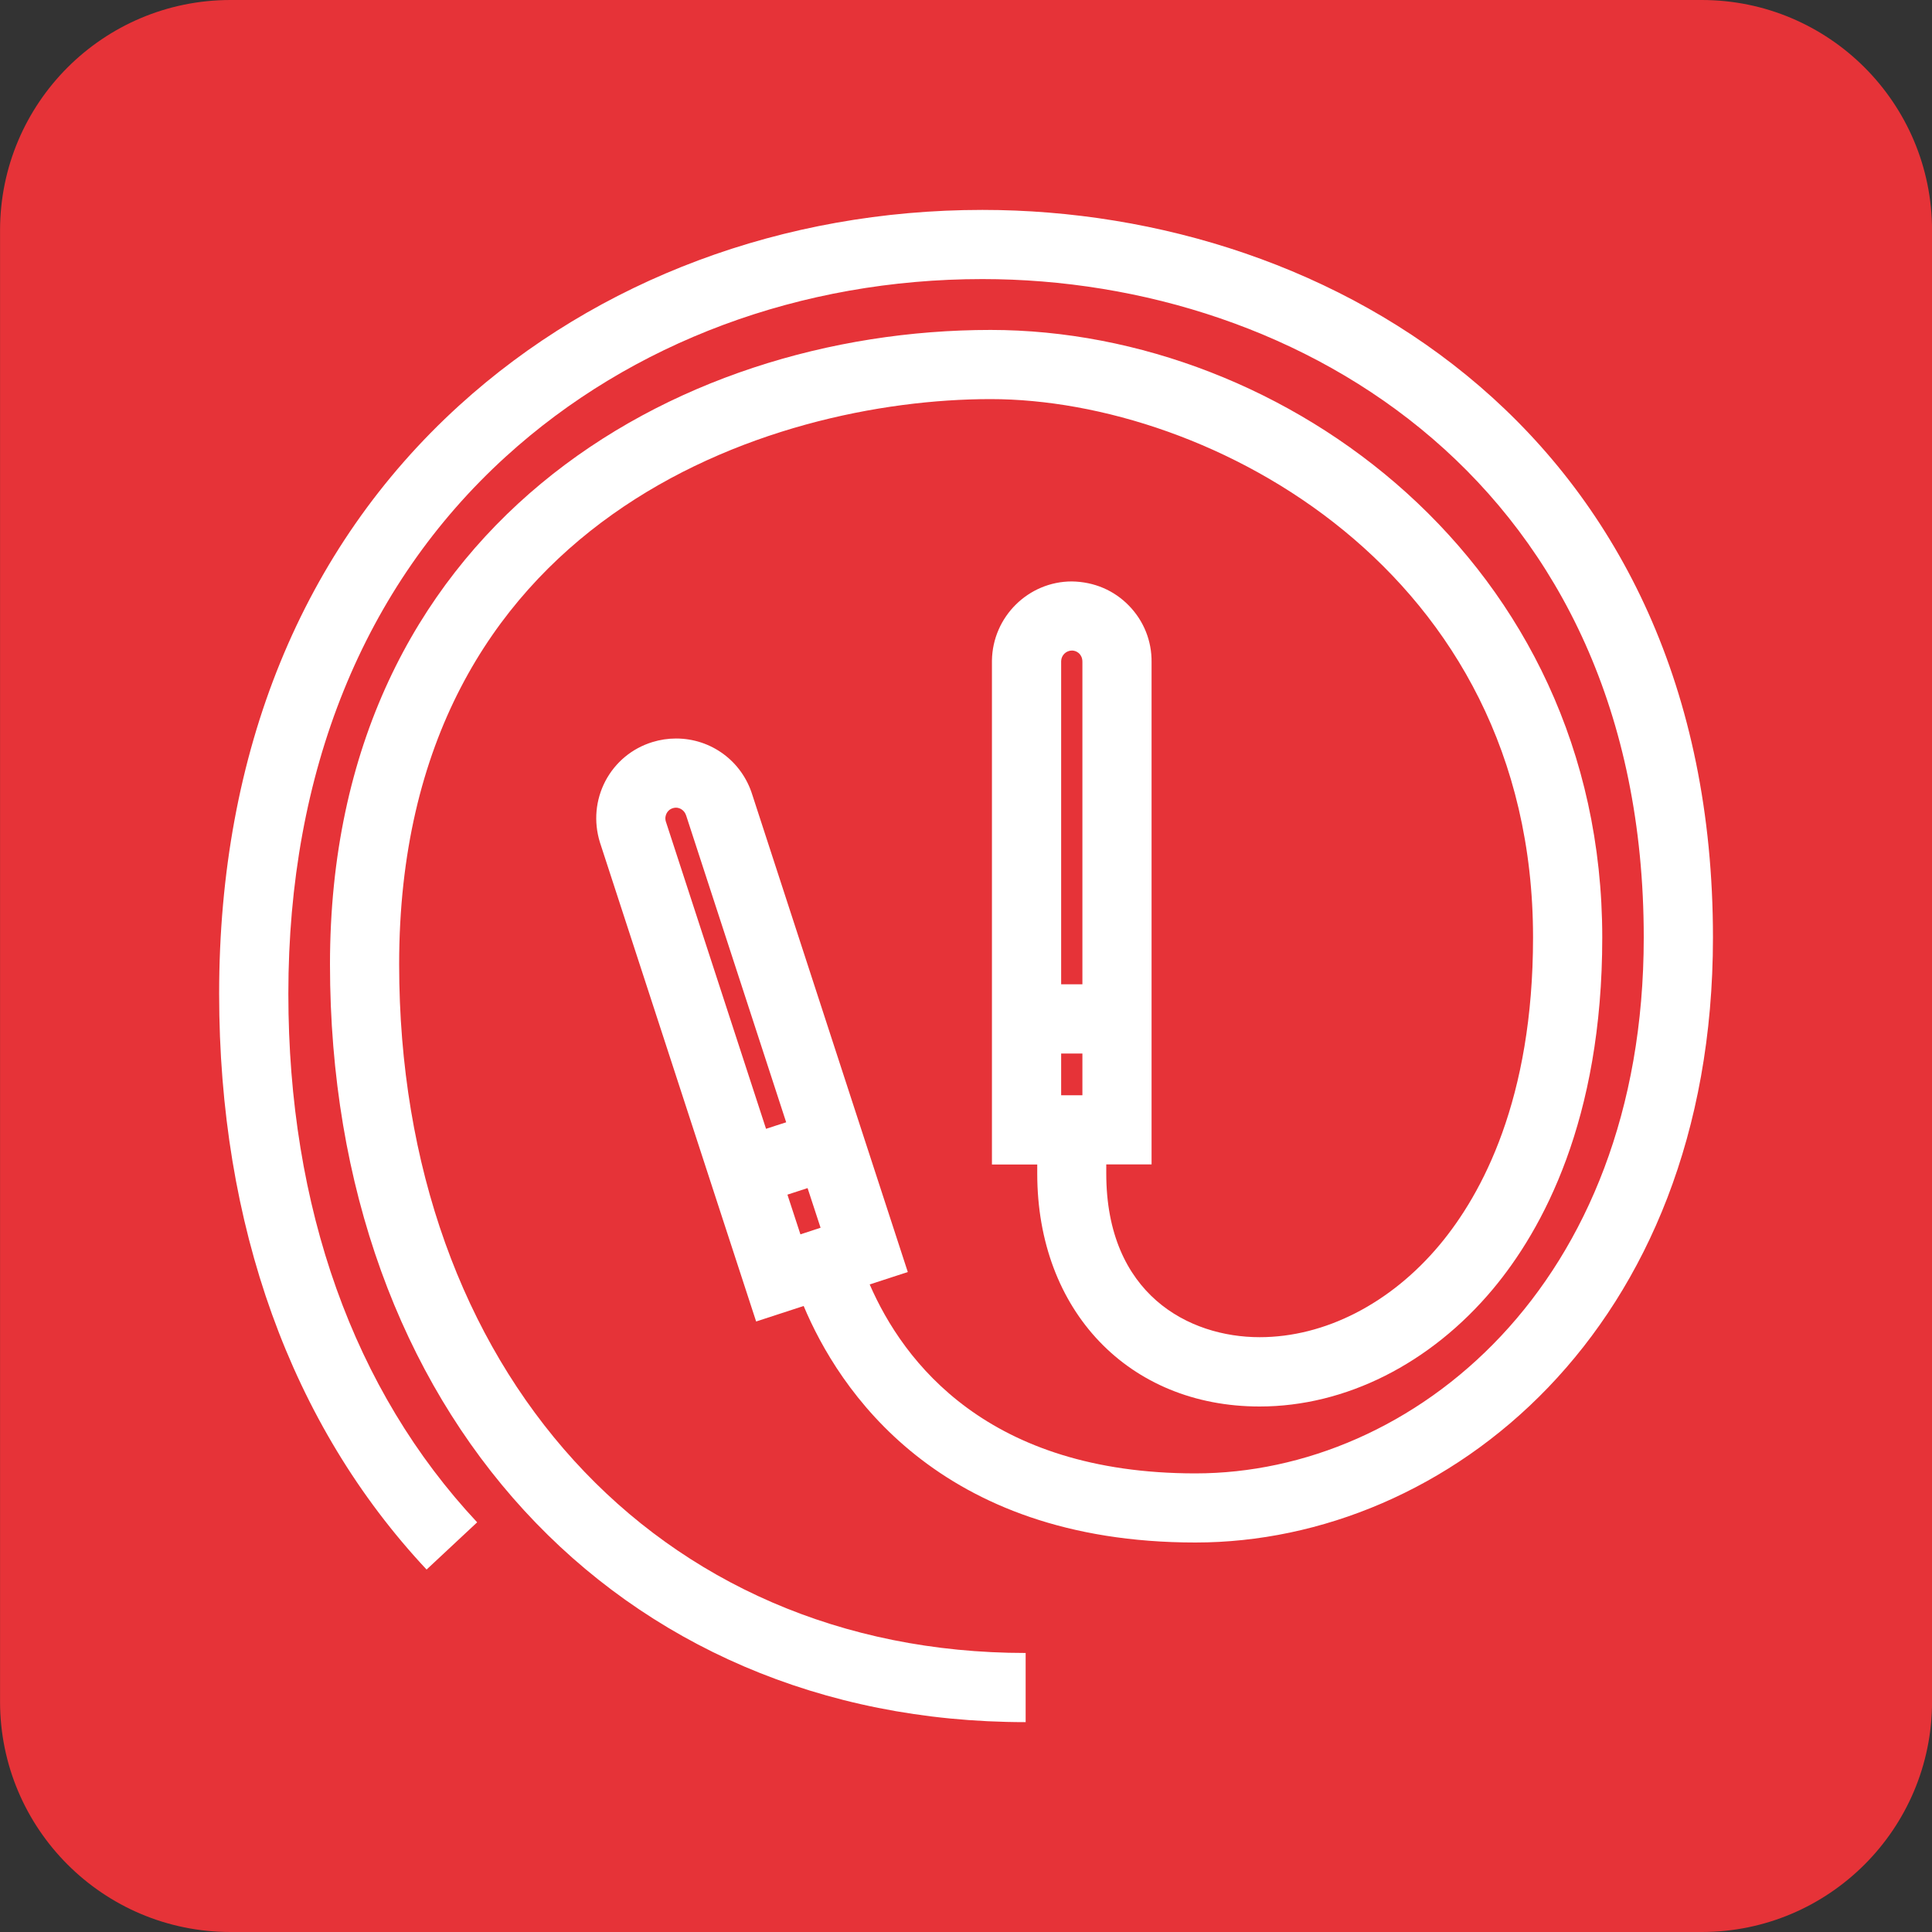 <?xml version="1.0" encoding="utf-8"?>
<!-- Generator: Adobe Illustrator 15.1.0, SVG Export Plug-In  -->
<!DOCTYPE svg PUBLIC "-//W3C//DTD SVG 1.1//EN" "http://www.w3.org/Graphics/SVG/1.1/DTD/svg11.dtd">
<svg version="1.1"
	 xmlns="http://www.w3.org/2000/svg" xmlns:xlink="http://www.w3.org/1999/xlink" xmlns:a="http://ns.adobe.com/AdobeSVGViewerExtensions/3.0/"
	 x="0px" y="0px" width="40px" height="40px" viewBox="-0.001 0 40 40" overflow="visible" enable-background="new -0.001 0 40 40"
	 xml:space="preserve">
<rect x="-0.001" y="0" width="40" height="40" fill="#333333" stroke="none"/>
<defs>
</defs>
<path fill="#E63338" d="M40,35.23c0,2.634-2.136,4.77-4.769,4.77H4.771C2.136,40,0,37.864,0,35.23V4.77C0,2.135,2.136,0,4.771,0
	h30.461C37.864,0,40,2.135,40,4.77V35.23z"/>
<path fill="#FFFFFF" d="M20.339,4.346c-4.115,0-7.961,1.438-10.831,4.047c-3.253,2.958-4.972,7.17-4.972,12.181
	c0,4.795,1.484,8.919,4.295,11.922l1.047-0.978C7.32,28.785,5.969,25,5.969,20.574c0-4.597,1.558-8.442,4.503-11.121
	c2.604-2.37,6.109-3.675,9.867-3.675c6.596,0,13.692,4.266,13.692,13.632c0,7.206-4.784,11.095-9.281,11.095
	c-4.294,0-6.044-2.298-6.745-3.912l0.789-0.257l-1.156-3.545l0,0l-2.064-6.338c-0.217-0.696-0.852-1.163-1.578-1.163
	c-0.167,0-0.331,0.025-0.49,0.074c-0.422,0.13-0.768,0.417-0.974,0.808c-0.203,0.391-0.245,0.838-0.112,1.269l2.521,7.735l0,0
	l0.713,2.184l0.984-0.321c0.714,1.703,2.766,4.897,8.112,4.897c5.192,0,10.714-4.39,10.714-12.527
	C35.464,9.059,27.622,4.346,20.339,4.346z M13.8,16.84c0.018-0.037,0.057-0.085,0.13-0.108c0.021-0.006,0.042-0.01,0.065-0.01
	c0.075,0,0.174,0.048,0.211,0.165l2.07,6.349l-0.209,0.067l-0.208,0.068l-2.075-6.364C13.763,16.936,13.781,16.877,13.8,16.84z
	 M16.511,24.666l0.208-0.068l0.269,0.821l-0.417,0.137l-0.269-0.822L16.511,24.666z"/>
<path fill="#FFFFFF" d="M8.263,19.963c0-9.236,7.695-11.7,12.245-11.7c4.528,0,11.231,3.542,11.231,11.146
	c0,3.347-1.052,5.307-1.932,6.362c-1.016,1.217-2.378,1.914-3.729,1.914c-1.464,0-3.175-0.887-3.175-3.389v-0.188h0.938v-2.297
	V20.38v-6.667c0.006-0.441-0.161-0.858-0.469-1.174c-0.307-0.316-0.719-0.494-1.182-0.501c-0.898,0-1.641,0.73-1.654,1.639v6.704
	v1.432v2.297h0.938v0.188c0,2.838,1.894,4.822,4.604,4.822c1.778,0,3.536-0.885,4.828-2.428c1.034-1.237,2.266-3.504,2.266-7.281
	c0-7.77-6.573-12.58-12.664-12.58c-6.589,0-13.677,4.11-13.677,13.133c0,9.238,5.922,15.691,14.403,15.691v-1.432
	C13.597,34.222,8.263,28.359,8.263,19.963z M21.969,13.687c0.003-0.12,0.102-0.218,0.224-0.218c0.078,0.001,0.131,0.042,0.154,0.066
	c0.028,0.03,0.062,0.082,0.062,0.167v6.677h-0.44V13.687z M22.409,21.812v0.864h-0.44v-0.864H22.409z"/>
</svg>
